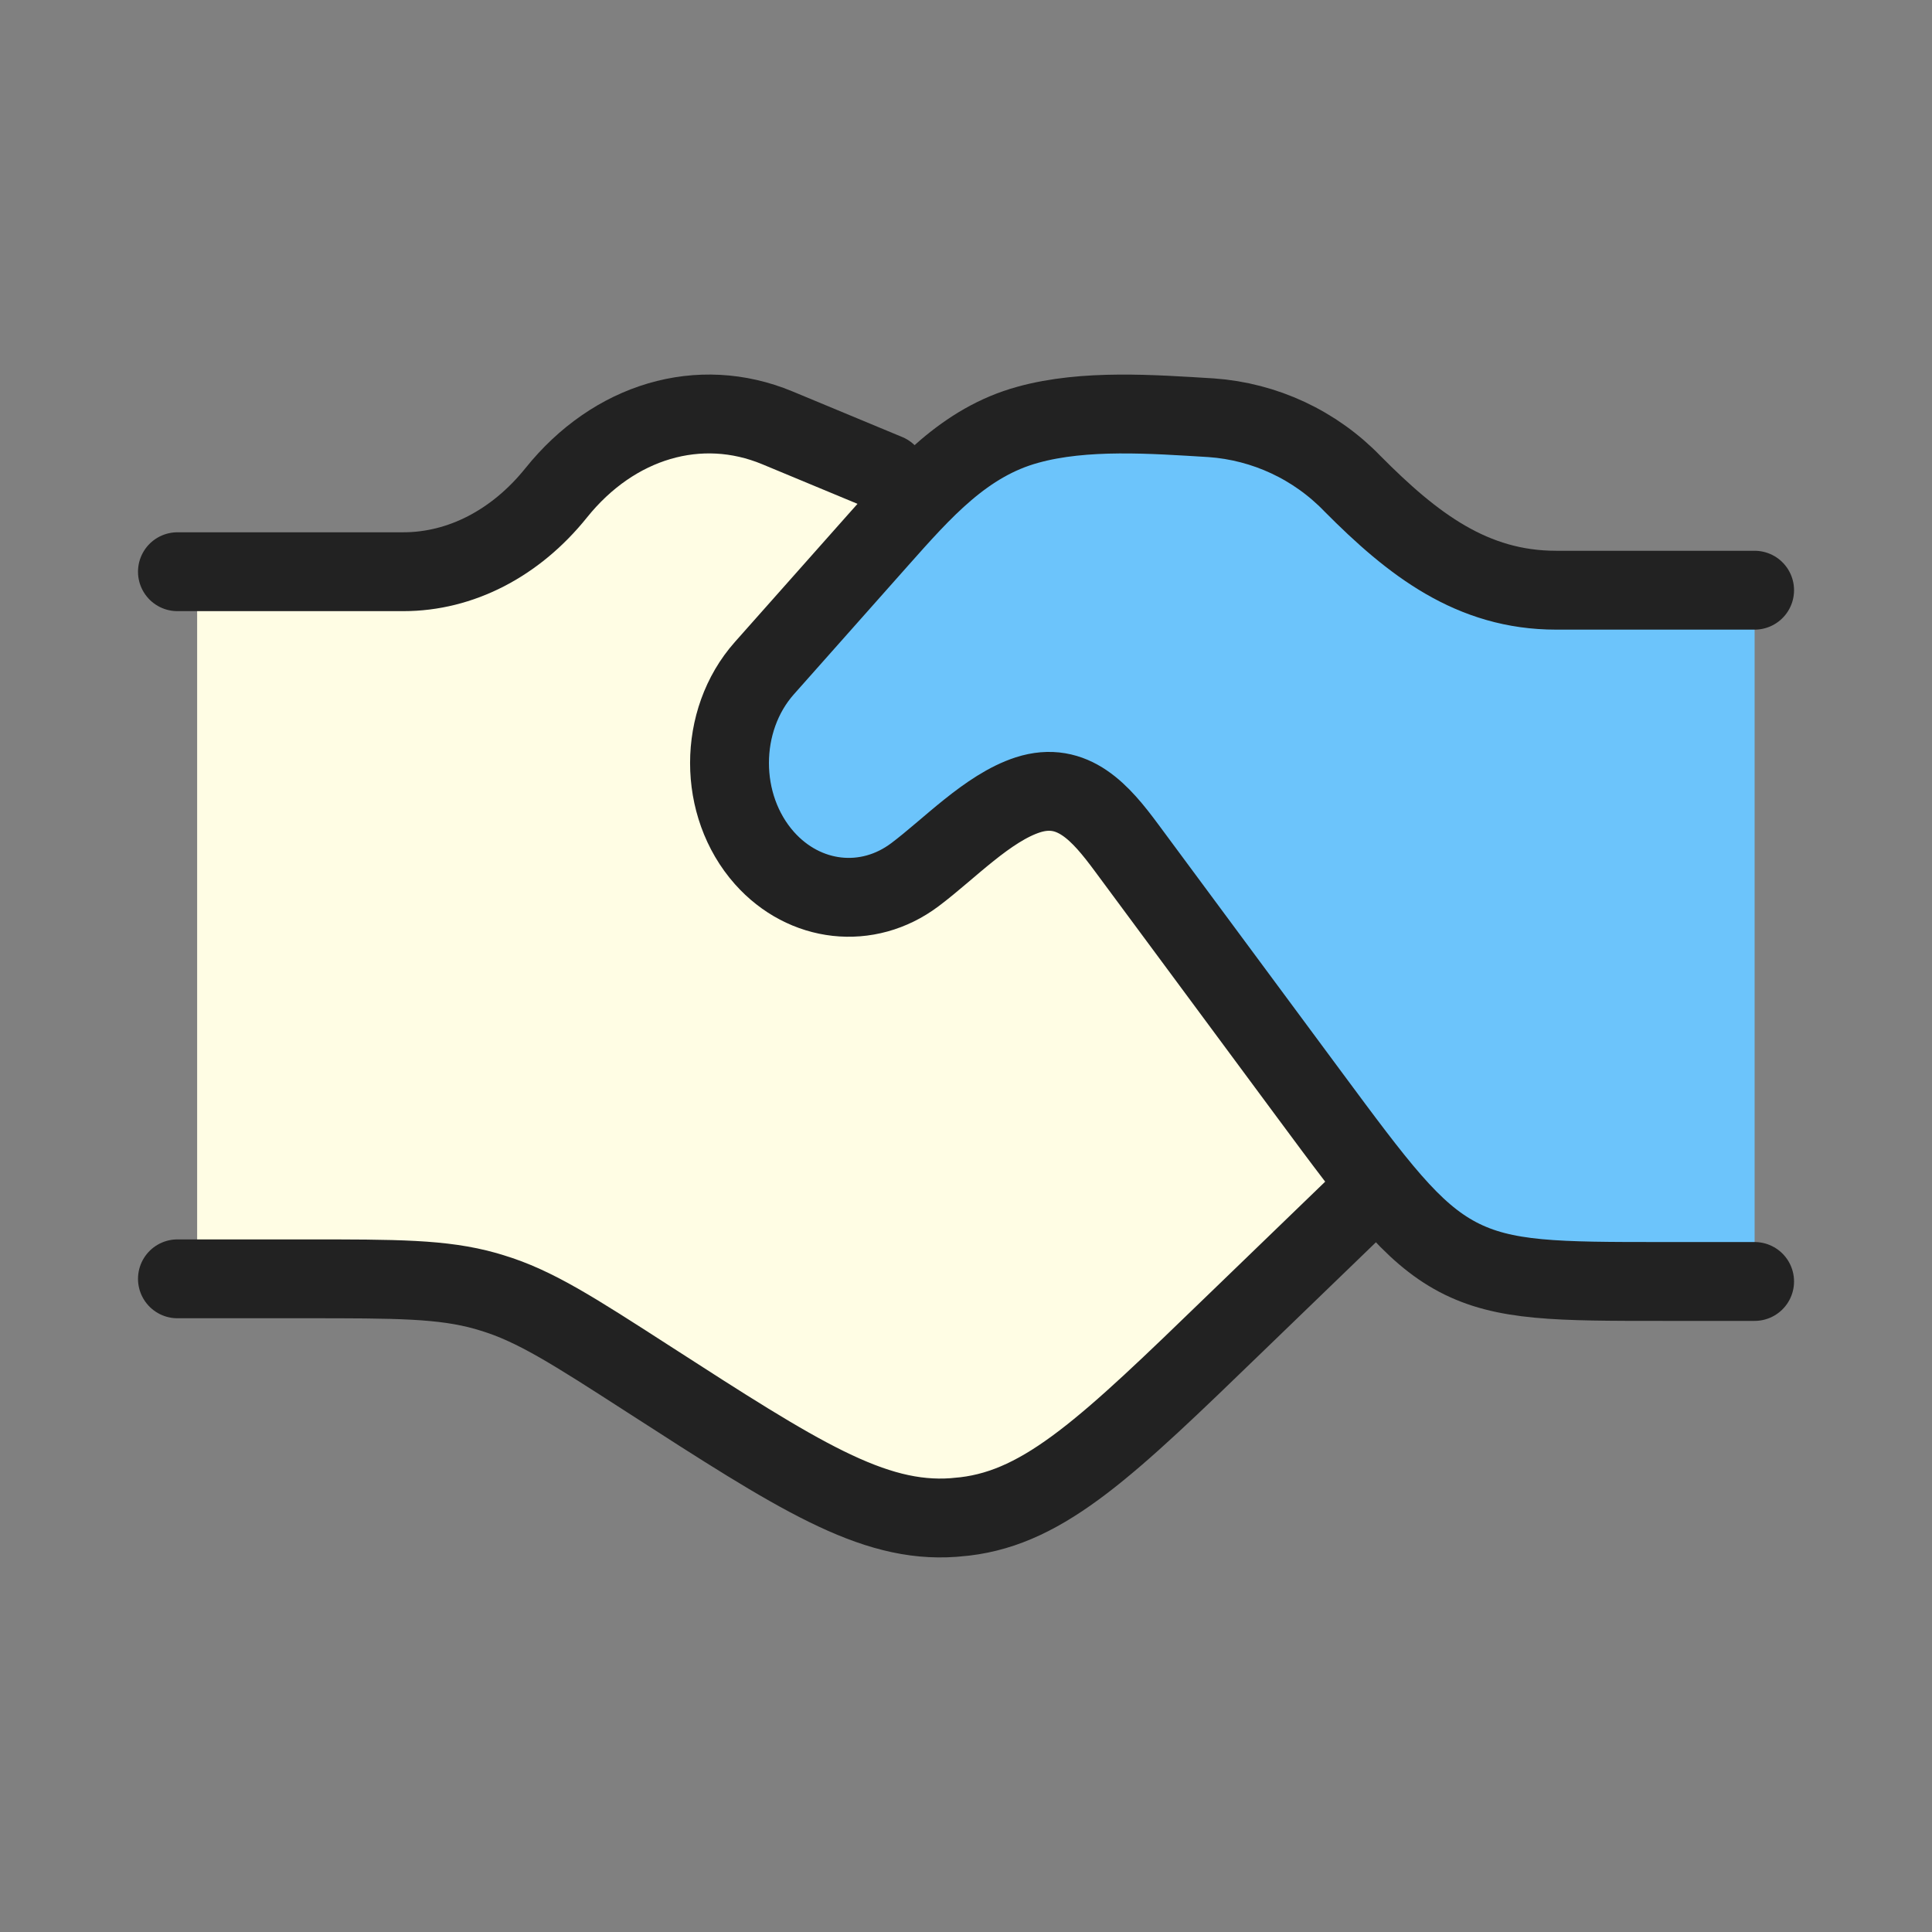 <svg width="49" height="49" viewBox="0 0 49 49" fill="none" xmlns="http://www.w3.org/2000/svg">
<rect x="0" y="0" width="49" height="49" fill="#808080" stroke="none"/>
<path d="M5 14.5V33C7.333 33 10.808 30.5 16 35C22 40.2 26.167 38.833 27.5 37.5L35 30.5L30.5 20.5L23 12L18 11H16L12 14.5H5Z" fill="#FFFDE4"/>
<path d="M4.5 14.5H10.23C11.684 14.5 13.078 13.78 14.106 12.5C15.572 10.672 17.744 10.032 19.714 10.85L22.5 12.008M4.5 32.434H7.74C10.06 32.434 11.22 32.434 12.316 32.742L12.476 32.79C13.566 33.12 14.53 33.742 16.46 34.986C20.236 37.42 22.124 38.636 24.18 38.488L24.472 38.46C26.52 38.216 28.124 36.664 31.332 33.56L34.5 30.5" stroke="#222222" stroke-width="2" stroke-linecap="round" stroke-linejoin="round"/>
<path d="M44.501 14.969H39.467C37.335 14.969 35.831 13.809 34.301 12.267C33.354 11.286 32.078 10.691 30.719 10.595C29.233 10.505 27.511 10.374 26.069 10.773C24.463 11.213 23.403 12.422 22.281 13.684L19.387 16.945C18.207 18.273 18.207 20.43 19.387 21.761C20.407 22.909 22.005 23.087 23.205 22.184C24.069 21.537 25.049 20.491 26.067 20.16C27.213 19.791 27.923 20.625 28.571 21.5L33.211 27.768C34.935 30.096 35.795 31.259 36.971 31.881C38.151 32.501 39.495 32.501 42.185 32.501H44.501" fill="#6CC4FB"/>
<path d="M44.501 14.969H39.467C37.335 14.969 35.831 13.809 34.301 12.267C33.354 11.286 32.078 10.691 30.719 10.595C29.233 10.505 27.511 10.374 26.069 10.773C24.463 11.213 23.403 12.422 22.281 13.684L19.387 16.945C18.207 18.273 18.207 20.43 19.387 21.761C20.407 22.909 22.005 23.087 23.205 22.184C24.069 21.537 25.049 20.491 26.067 20.16C27.213 19.791 27.923 20.625 28.571 21.5L33.211 27.768C34.935 30.096 35.795 31.259 36.971 31.881C38.151 32.501 39.495 32.501 42.185 32.501H44.501" stroke="#222222" stroke-width="2" stroke-linecap="round" stroke-linejoin="round"/>
</svg>
